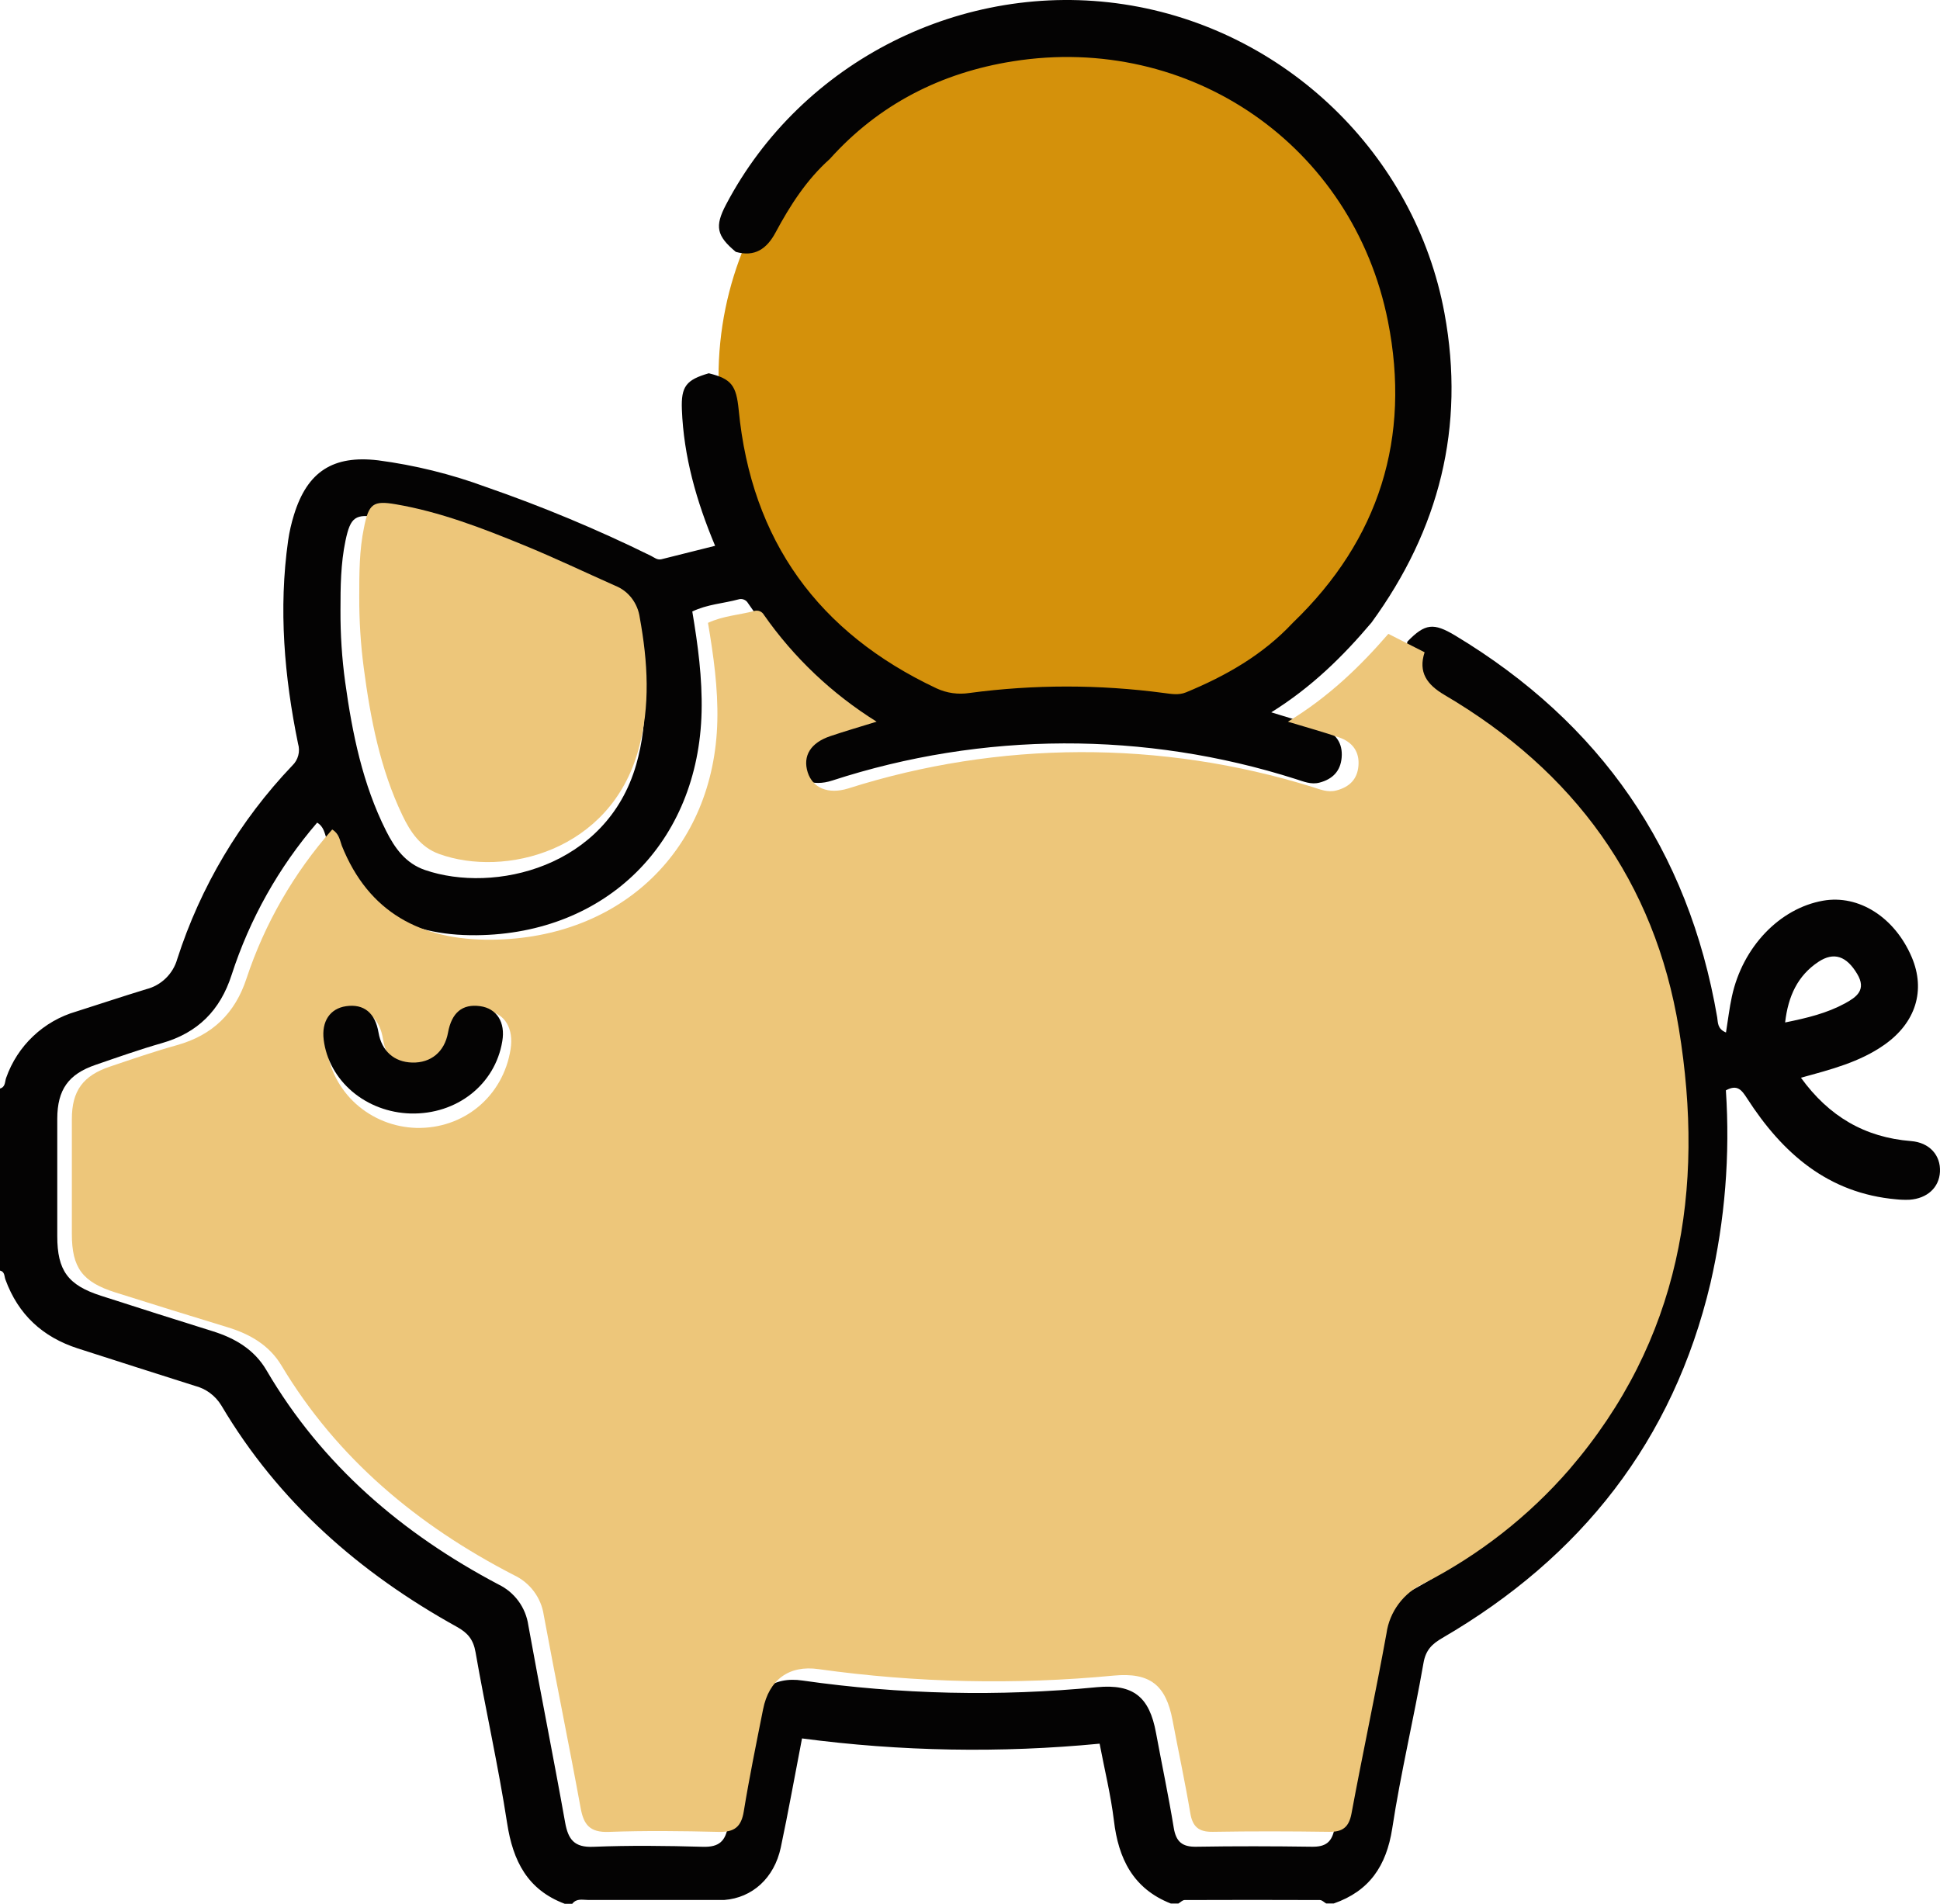 <svg width="54" height="53" viewBox="0 0 54 53" fill="none" xmlns="http://www.w3.org/2000/svg">
<path d="M29.5 20C34.747 20 39 15.747 39 10.5C39 5.253 34.747 1 29.5 1C24.253 1 20 5.253 20 10.5C20 15.747 24.253 20 29.5 20Z" fill="#D4910B"/>
<path d="M39.178 17.858C39.668 17.356 39.901 17.33 40.508 17.694C44.546 20.126 46.998 23.657 47.798 28.321C47.822 28.462 47.798 28.643 48.043 28.744C48.099 28.397 48.137 28.064 48.208 27.739C48.505 26.364 49.535 25.289 50.744 25.075C51.738 24.899 52.738 25.535 53.212 26.644C53.606 27.569 53.326 28.471 52.453 29.085C51.768 29.568 50.974 29.772 50.129 30.003C50.909 31.081 51.908 31.665 53.193 31.767C53.708 31.807 54.023 32.163 53.999 32.624C53.975 33.06 53.647 33.364 53.154 33.4C53.031 33.405 52.908 33.402 52.786 33.389C50.884 33.222 49.616 32.107 48.632 30.581C48.48 30.346 48.36 30.179 48.04 30.355C48.16 32.157 48.015 33.966 47.61 35.726C46.572 40.111 44.011 43.351 40.15 45.599C39.861 45.767 39.684 45.935 39.622 46.302C39.354 47.841 38.988 49.364 38.752 50.908C38.59 51.945 38.118 52.647 37.125 52.992H36.914C36.856 52.959 36.799 52.896 36.74 52.896C35.485 52.891 34.23 52.891 32.974 52.896C32.916 52.896 32.859 52.959 32.801 52.993H32.589C31.539 52.579 31.129 51.741 31.005 50.678C30.919 49.971 30.747 49.274 30.608 48.543C27.85 48.809 25.071 48.76 22.324 48.397C22.12 49.447 21.943 50.447 21.732 51.439C21.55 52.285 20.94 52.834 20.162 52.894C18.894 52.894 17.629 52.894 16.369 52.894C16.216 52.894 16.052 52.842 15.929 53H15.718C14.682 52.61 14.278 51.809 14.116 50.757C13.871 49.163 13.513 47.583 13.237 45.997C13.175 45.641 13.018 45.457 12.718 45.291C10.013 43.792 7.753 41.816 6.161 39.127C5.995 38.854 5.73 38.658 5.421 38.58C4.336 38.239 3.254 37.887 2.17 37.541C1.186 37.224 0.507 36.597 0.151 35.622C0.117 35.532 0.136 35.402 0 35.372V30.304C0.156 30.263 0.133 30.107 0.172 30.005C0.327 29.564 0.585 29.166 0.924 28.846C1.263 28.525 1.674 28.29 2.123 28.16C2.773 27.954 3.42 27.737 4.074 27.538C4.278 27.486 4.465 27.381 4.616 27.233C4.767 27.086 4.877 26.901 4.934 26.698C5.582 24.684 6.677 22.843 8.136 21.313C8.217 21.236 8.274 21.138 8.302 21.031C8.331 20.923 8.328 20.809 8.296 20.703C7.913 18.834 7.751 16.951 8.02 15.049C8.055 14.806 8.11 14.566 8.183 14.332C8.554 13.126 9.273 12.668 10.522 12.815C11.547 12.95 12.554 13.198 13.524 13.556C15.096 14.1 16.632 14.741 18.123 15.476C18.215 15.522 18.295 15.597 18.412 15.569C18.901 15.445 19.391 15.323 19.905 15.195C19.384 13.951 19.031 12.71 18.98 11.398C18.956 10.758 19.098 10.575 19.729 10.392C20.363 10.547 20.495 10.733 20.562 11.416C20.914 15.052 22.781 17.615 26.067 19.163C26.354 19.297 26.674 19.341 26.987 19.292C28.78 19.053 30.598 19.053 32.392 19.292C32.598 19.318 32.808 19.36 33.015 19.274C34.126 18.815 35.154 18.229 35.985 17.339C38.395 15.022 39.277 12.181 38.633 8.941C37.657 4.038 33.114 0.923 28.192 1.707C26.197 2.024 24.465 2.901 23.097 4.426C22.45 5.004 21.991 5.72 21.587 6.474C21.343 6.928 21.009 7.162 20.481 7.012C19.945 6.566 19.891 6.302 20.208 5.698C22.306 1.703 26.802 -0.561 31.285 0.12C35.767 0.801 39.392 4.294 40.208 8.724C40.791 11.891 40.059 14.748 38.176 17.332C37.382 18.272 36.511 19.13 35.386 19.831C35.914 19.996 36.37 20.122 36.81 20.279C37.179 20.41 37.38 20.685 37.345 21.09C37.313 21.468 37.093 21.691 36.731 21.787C36.493 21.851 36.281 21.755 36.066 21.688C31.867 20.351 27.355 20.366 23.165 21.73C22.611 21.91 22.183 21.717 22.042 21.27C21.896 20.803 22.119 20.424 22.676 20.239C23.069 20.104 23.468 19.986 23.958 19.83C22.718 19.041 21.651 18.007 20.822 16.793C20.796 16.747 20.755 16.711 20.705 16.692C20.655 16.672 20.601 16.671 20.55 16.688C20.133 16.801 19.689 16.822 19.27 17.024C19.427 17.959 19.55 18.877 19.529 19.812C19.446 23.445 16.887 25.999 13.264 26.036C11.293 26.056 9.839 25.263 9.095 23.361C9.034 23.208 9.022 23.019 8.828 22.902C7.76 24.142 6.951 25.583 6.447 27.141C6.13 28.126 5.506 28.754 4.509 29.039C3.886 29.217 3.274 29.434 2.66 29.645C1.905 29.903 1.597 30.335 1.594 31.142C1.594 32.232 1.594 33.323 1.594 34.413C1.594 35.372 1.89 35.777 2.81 36.073C3.845 36.407 4.881 36.736 5.918 37.06C6.542 37.254 7.08 37.571 7.417 38.147C8.965 40.791 11.196 42.695 13.874 44.11C14.095 44.216 14.287 44.376 14.432 44.574C14.577 44.772 14.671 45.003 14.706 45.247C15.036 47.078 15.403 48.903 15.73 50.735C15.815 51.208 15.983 51.436 16.512 51.414C17.53 51.373 18.55 51.385 19.57 51.414C20.009 51.425 20.195 51.264 20.264 50.832C20.418 49.861 20.612 48.896 20.8 47.93C20.962 47.091 21.516 46.661 22.342 46.786C25.058 47.174 27.81 47.236 30.54 46.97C31.553 46.877 31.994 47.245 32.177 48.239C32.34 49.12 32.526 49.996 32.671 50.883C32.734 51.271 32.906 51.42 33.299 51.412C34.371 51.394 35.443 51.397 36.515 51.412C36.899 51.418 37.078 51.288 37.149 50.892C37.46 49.181 37.818 47.48 38.121 45.768C38.163 45.465 38.279 45.176 38.459 44.929C38.639 44.681 38.878 44.482 39.154 44.35C40.698 43.538 42.073 42.436 43.202 41.105C46.284 37.433 46.979 33.154 46.245 28.567C45.577 24.396 43.342 21.247 39.731 19.075C39.245 18.78 38.995 18.43 39.178 17.858ZM9.477 16.99C9.474 17.658 9.517 18.326 9.608 18.988C9.806 20.419 10.092 21.827 10.747 23.131C10.988 23.61 11.288 24.035 11.831 24.221C13.754 24.881 16.885 24.153 17.708 21.289C18.061 20.061 17.983 18.824 17.746 17.587C17.717 17.387 17.635 17.198 17.508 17.041C17.382 16.883 17.215 16.763 17.026 16.692C16.122 16.309 15.23 15.903 14.315 15.546C13.09 15.068 11.854 14.618 10.548 14.403C9.888 14.297 9.757 14.388 9.617 15.051C9.483 15.689 9.477 16.342 9.477 16.99ZM49.688 28.465C50.307 28.34 50.85 28.207 51.351 27.936C51.676 27.759 51.962 27.558 51.694 27.112C51.4 26.62 51.051 26.49 50.616 26.777C50.038 27.161 49.773 27.732 49.689 28.465H49.688Z" fill="#040303"/>
<path d="M39.654 18.159C39.471 18.718 39.722 19.061 40.206 19.346C43.822 21.471 46.062 24.554 46.731 28.637C47.467 33.126 46.77 37.314 43.683 40.908C42.552 42.211 41.175 43.289 39.627 44.084C39.351 44.214 39.111 44.408 38.931 44.651C38.751 44.893 38.634 45.175 38.593 45.472C38.289 47.147 37.93 48.813 37.619 50.487C37.547 50.874 37.367 51.005 36.984 50.997C35.91 50.981 34.835 50.979 33.762 50.997C33.368 51.004 33.196 50.858 33.132 50.479C32.987 49.614 32.801 48.757 32.638 47.891C32.454 46.913 32.013 46.553 30.998 46.648C28.263 46.909 25.506 46.849 22.785 46.468C21.958 46.349 21.403 46.767 21.24 47.588C21.052 48.534 20.858 49.478 20.703 50.428C20.635 50.852 20.448 51.009 20.008 50.999C18.987 50.974 17.964 50.962 16.945 50.999C16.416 51.019 16.246 50.797 16.162 50.334C15.834 48.541 15.466 46.754 15.135 44.962C15.1 44.724 15.006 44.498 14.861 44.304C14.716 44.109 14.524 43.953 14.302 43.849C11.619 42.465 9.384 40.602 7.833 38.013C7.494 37.449 6.957 37.139 6.331 36.949C5.292 36.632 4.254 36.31 3.218 35.983C2.296 35.693 2.001 35.297 2 34.358C2 33.291 2 32.224 2 31.156C2 30.366 2.311 29.944 3.068 29.691C3.683 29.484 4.296 29.272 4.92 29.098C5.918 28.82 6.545 28.205 6.861 27.241C7.366 25.717 8.177 24.307 9.247 23.093C9.441 23.209 9.459 23.393 9.514 23.543C10.26 25.406 11.716 26.181 13.69 26.161C17.319 26.125 19.884 23.625 19.967 20.07C19.988 19.154 19.861 18.256 19.707 17.34C20.131 17.143 20.572 17.122 20.99 17.011C21.041 16.995 21.096 16.996 21.145 17.015C21.195 17.034 21.236 17.069 21.262 17.115C22.092 18.304 23.16 19.317 24.401 20.091C23.91 20.243 23.51 20.359 23.117 20.492C22.562 20.677 22.339 21.044 22.482 21.5C22.622 21.938 23.051 22.121 23.607 21.951C27.804 20.616 32.324 20.601 36.531 21.909C36.743 21.975 36.954 22.069 37.197 22.006C37.56 21.912 37.78 21.696 37.812 21.324C37.847 20.928 37.646 20.659 37.276 20.53C36.835 20.377 36.382 20.254 35.849 20.092C36.977 19.406 37.849 18.566 38.645 17.646L39.654 18.159ZM11.58 31.4C12.906 31.436 14.006 30.522 14.212 29.209C14.303 28.633 14.052 28.214 13.577 28.145C13.068 28.07 12.764 28.336 12.656 28.95C12.55 29.528 12.167 29.869 11.629 29.855C11.111 29.84 10.754 29.503 10.664 28.944C10.569 28.347 10.241 28.067 9.733 28.146C9.272 28.217 9.028 28.606 9.092 29.163C9.164 29.766 9.455 30.323 9.911 30.734C10.368 31.144 10.96 31.381 11.58 31.4Z" fill="#EDC67A"/>
<path d="M10 16.607C10 15.96 10 15.316 10.133 14.681C10.264 14.023 10.388 13.931 11.012 14.038C12.245 14.248 13.412 14.698 14.568 15.172C15.431 15.525 16.275 15.928 17.128 16.308C17.306 16.378 17.464 16.497 17.584 16.654C17.703 16.81 17.781 16.997 17.808 17.195C18.032 18.425 18.108 19.652 17.772 20.866C16.995 23.707 14.038 24.433 12.223 23.774C11.71 23.589 11.425 23.168 11.199 22.694C10.581 21.4 10.31 20.004 10.124 18.585C10.038 17.929 9.997 17.268 10 16.607Z" fill="#EDC67A"/>
<path d="M11.427 30.999C10.825 30.982 10.249 30.765 9.806 30.389C9.362 30.012 9.079 29.5 9.01 28.946C8.947 28.435 9.185 28.078 9.632 28.012C10.127 27.94 10.444 28.197 10.536 28.745C10.624 29.258 10.97 29.568 11.473 29.581C11.996 29.595 12.373 29.281 12.47 28.751C12.573 28.187 12.87 27.943 13.365 28.011C13.828 28.075 14.072 28.46 13.981 28.988C13.783 30.193 12.715 31.032 11.427 30.999Z" fill="#040303"/>
</svg>
